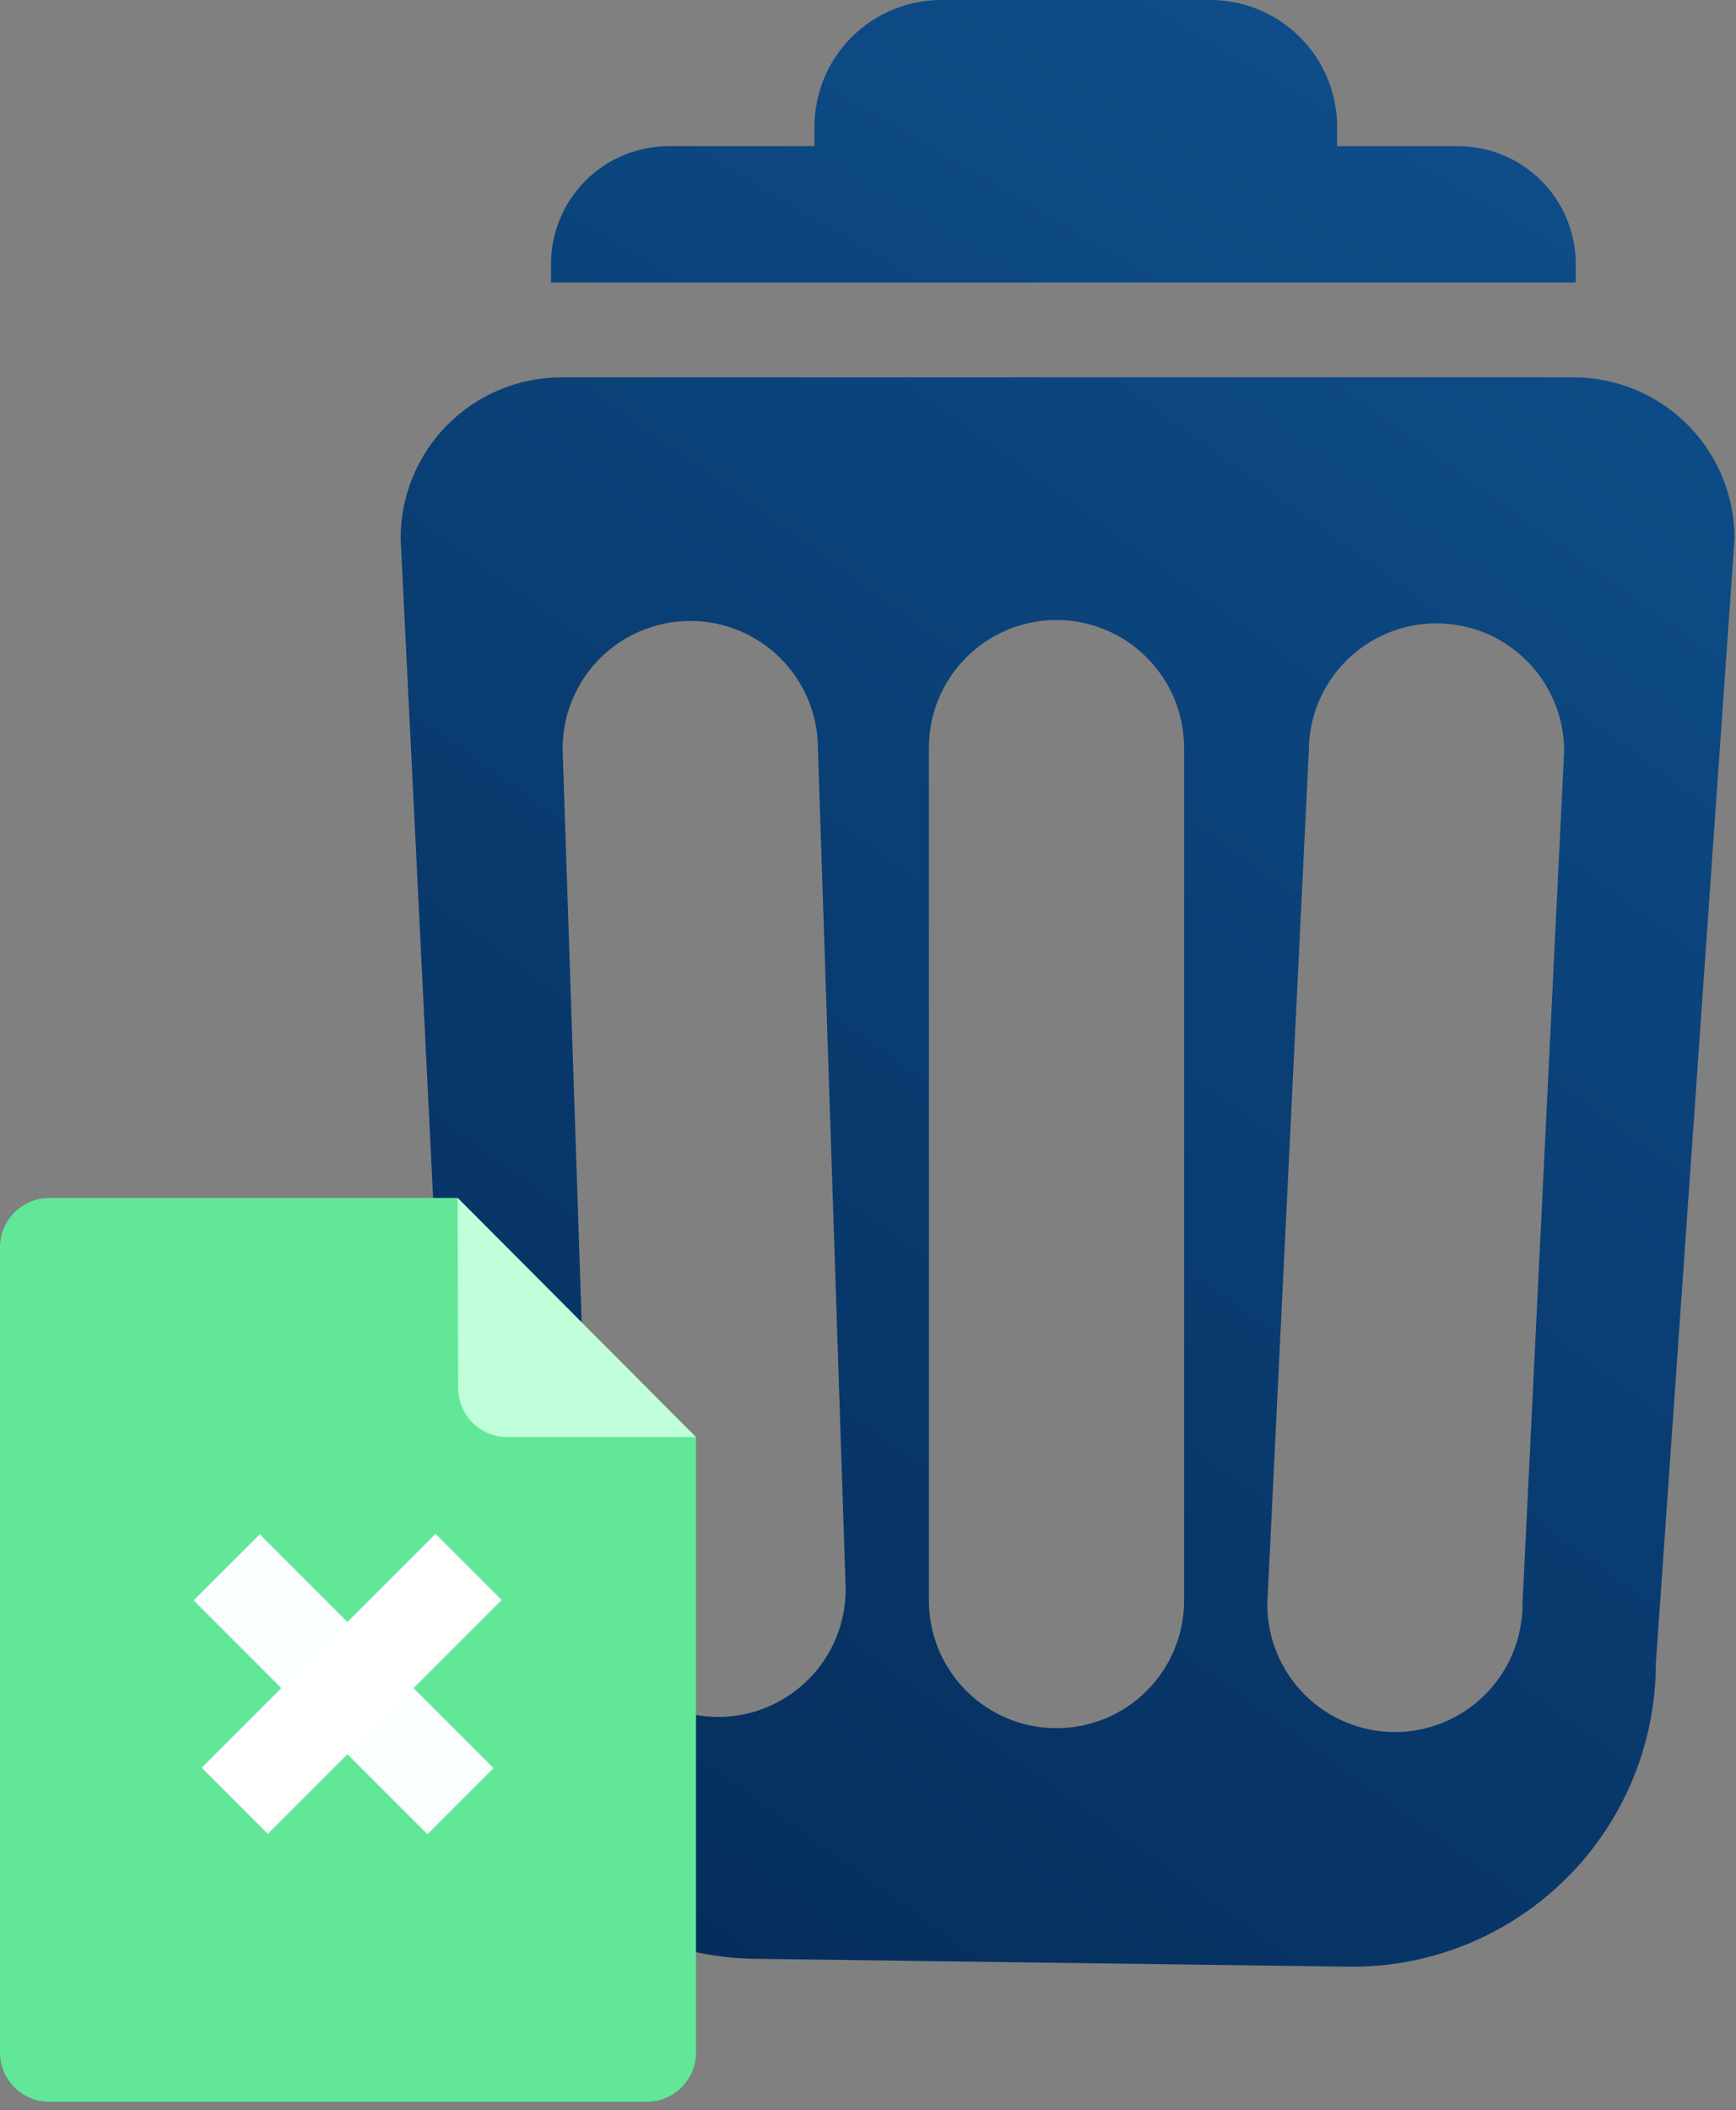 <svg width="130" height="158" viewBox="0 0 130 158" fill="none" xmlns="http://www.w3.org/2000/svg">
    <rect x="0" y="0" width="130" height="158" fill="#808080" stroke="none"/>
    <g clip-path="url(#clip0_2740_440)">
        <path d="M117.82 28.25H42C38.812 28.266 35.76 29.543 33.511 31.803C31.262 34.063 30 37.122 30 40.31L34.12 123.93C34.119 126.915 34.706 129.872 35.847 132.63C36.989 135.388 38.664 137.895 40.775 140.005C42.886 142.116 45.392 143.791 48.15 144.932C50.908 146.074 53.865 146.661 56.85 146.66L101.31 147.25C107.332 147.237 113.104 144.835 117.357 140.572C121.611 136.309 124 130.532 124 124.51L129.89 40.31C129.89 38.725 129.578 37.156 128.971 35.693C128.364 34.229 127.475 32.899 126.354 31.779C125.233 30.659 123.903 29.771 122.438 29.165C120.974 28.56 119.405 28.249 117.82 28.25ZM63.33 118.99C63.33 121.525 62.323 123.957 60.53 125.75C58.737 127.543 56.306 128.55 53.77 128.55C51.236 128.547 48.807 127.539 47.017 125.746C45.226 123.954 44.22 121.524 44.22 118.99L42.13 56.05C42.13 54.795 42.377 53.551 42.858 52.392C43.338 51.232 44.042 50.178 44.93 49.29C45.818 48.402 46.872 47.698 48.032 47.218C49.191 46.737 50.435 46.49 51.69 46.49C54.225 46.49 56.657 47.497 58.45 49.29C60.243 51.083 61.25 53.514 61.25 56.05L63.33 118.99ZM88.67 119.84C88.67 121.095 88.423 122.338 87.942 123.497C87.462 124.656 86.757 125.709 85.869 126.596C84.981 127.483 83.927 128.187 82.768 128.666C81.608 129.145 80.365 129.391 79.11 129.39C76.577 129.39 74.148 128.384 72.357 126.593C70.566 124.802 69.56 122.373 69.56 119.84V55.97C69.563 53.438 70.57 51.01 72.36 49.22C74.15 47.43 76.578 46.423 79.11 46.42C81.644 46.42 84.074 47.426 85.866 49.217C87.659 51.007 88.667 53.436 88.67 55.97V119.84ZM114.01 120.12C114.01 122.655 113.003 125.087 111.21 126.88C109.417 128.673 106.985 129.68 104.45 129.68C101.916 129.677 99.487 128.669 97.697 126.876C95.906 125.084 94.9 122.654 94.9 120.12L98.01 56.22C98.013 53.686 99.021 51.257 100.814 49.467C102.606 47.676 105.036 46.67 107.57 46.67C110.104 46.67 112.534 47.676 114.326 49.467C116.119 51.257 117.127 53.686 117.13 56.22L114.01 120.12Z" fill="url(#paint0_linear_2740_440)"/>
        <path d="M109.13 10.94H100.13V9.5C100.13 8.252 99.884 7.015 99.406 5.862C98.928 4.709 98.227 3.661 97.344 2.779C96.461 1.897 95.412 1.197 94.259 0.72C93.105 0.243 91.868 -0.001 90.62 5.26356e-06H70.5C69.252 -0.001 68.015 0.243 66.862 0.72C65.708 1.197 64.659 1.897 63.776 2.779C62.893 3.661 62.192 4.709 61.714 5.862C61.236 7.015 60.99 8.252 60.99 9.5V10.94H50.1C48.94 10.939 47.79 11.166 46.718 11.609C45.645 12.052 44.671 12.703 43.85 13.523C43.029 14.343 42.377 15.317 41.933 16.389C41.489 17.46 41.26 18.61 41.26 19.77V21.15H118V19.77C118 18.607 117.77 17.456 117.324 16.382C116.878 15.308 116.224 14.332 115.4 13.512C114.575 12.692 113.597 12.042 112.521 11.601C111.445 11.159 110.293 10.935 109.13 10.94Z" fill="url(#paint1_linear_2740_440)"/>
        <path d="M34.27 89.69H3.69C2.71 89.693 1.772 90.084 1.08 90.777C0.388 91.471 -3.57767e-06 92.41 0 93.39V153.67C0 154.649 0.389 155.587 1.081 156.279C1.773 156.971 2.711 157.36 3.69 157.36H48.43C49.409 157.36 50.347 156.971 51.039 156.279C51.731 155.587 52.12 154.649 52.12 153.67V107.6L34.27 89.69Z" fill="#61E797"/>
        <path d="M34.27 89.69L52.12 107.6H38C37.023 107.6 36.086 107.213 35.394 106.523C34.703 105.833 34.313 104.897 34.31 103.92L34.27 89.69Z" fill="#C0FFDA"/>
        <path d="M19.452 114.871L14.502 119.821L32.01 137.329L36.96 132.379L19.452 114.871Z" fill="#FAFEFF"/>
        <path d="M37.561 119.792L32.612 114.842L15.104 132.35L20.053 137.3L37.561 119.792Z" fill="white"/>
    </g>
    <defs>
        <linearGradient id="paint0_linear_2740_440" x1="38" y1="147" x2="130" y2="19" gradientUnits="userSpaceOnUse">
            <stop stop-color="#052C5A"/>
            <stop offset="1" stop-color="#0E4E8A"/>
        </linearGradient>
        <linearGradient id="paint1_linear_2740_440" x1="41" y1="142" x2="118" y2="11" gradientUnits="userSpaceOnUse">
            <stop stop-color="#052C5A"/>
            <stop offset="1" stop-color="#0E4E8A"/>
        </linearGradient>
        <clipPath id="clip0_2740_440">
            <rect width="129.87" height="157.37" fill="white"/>
        </clipPath>
    </defs>
</svg>
